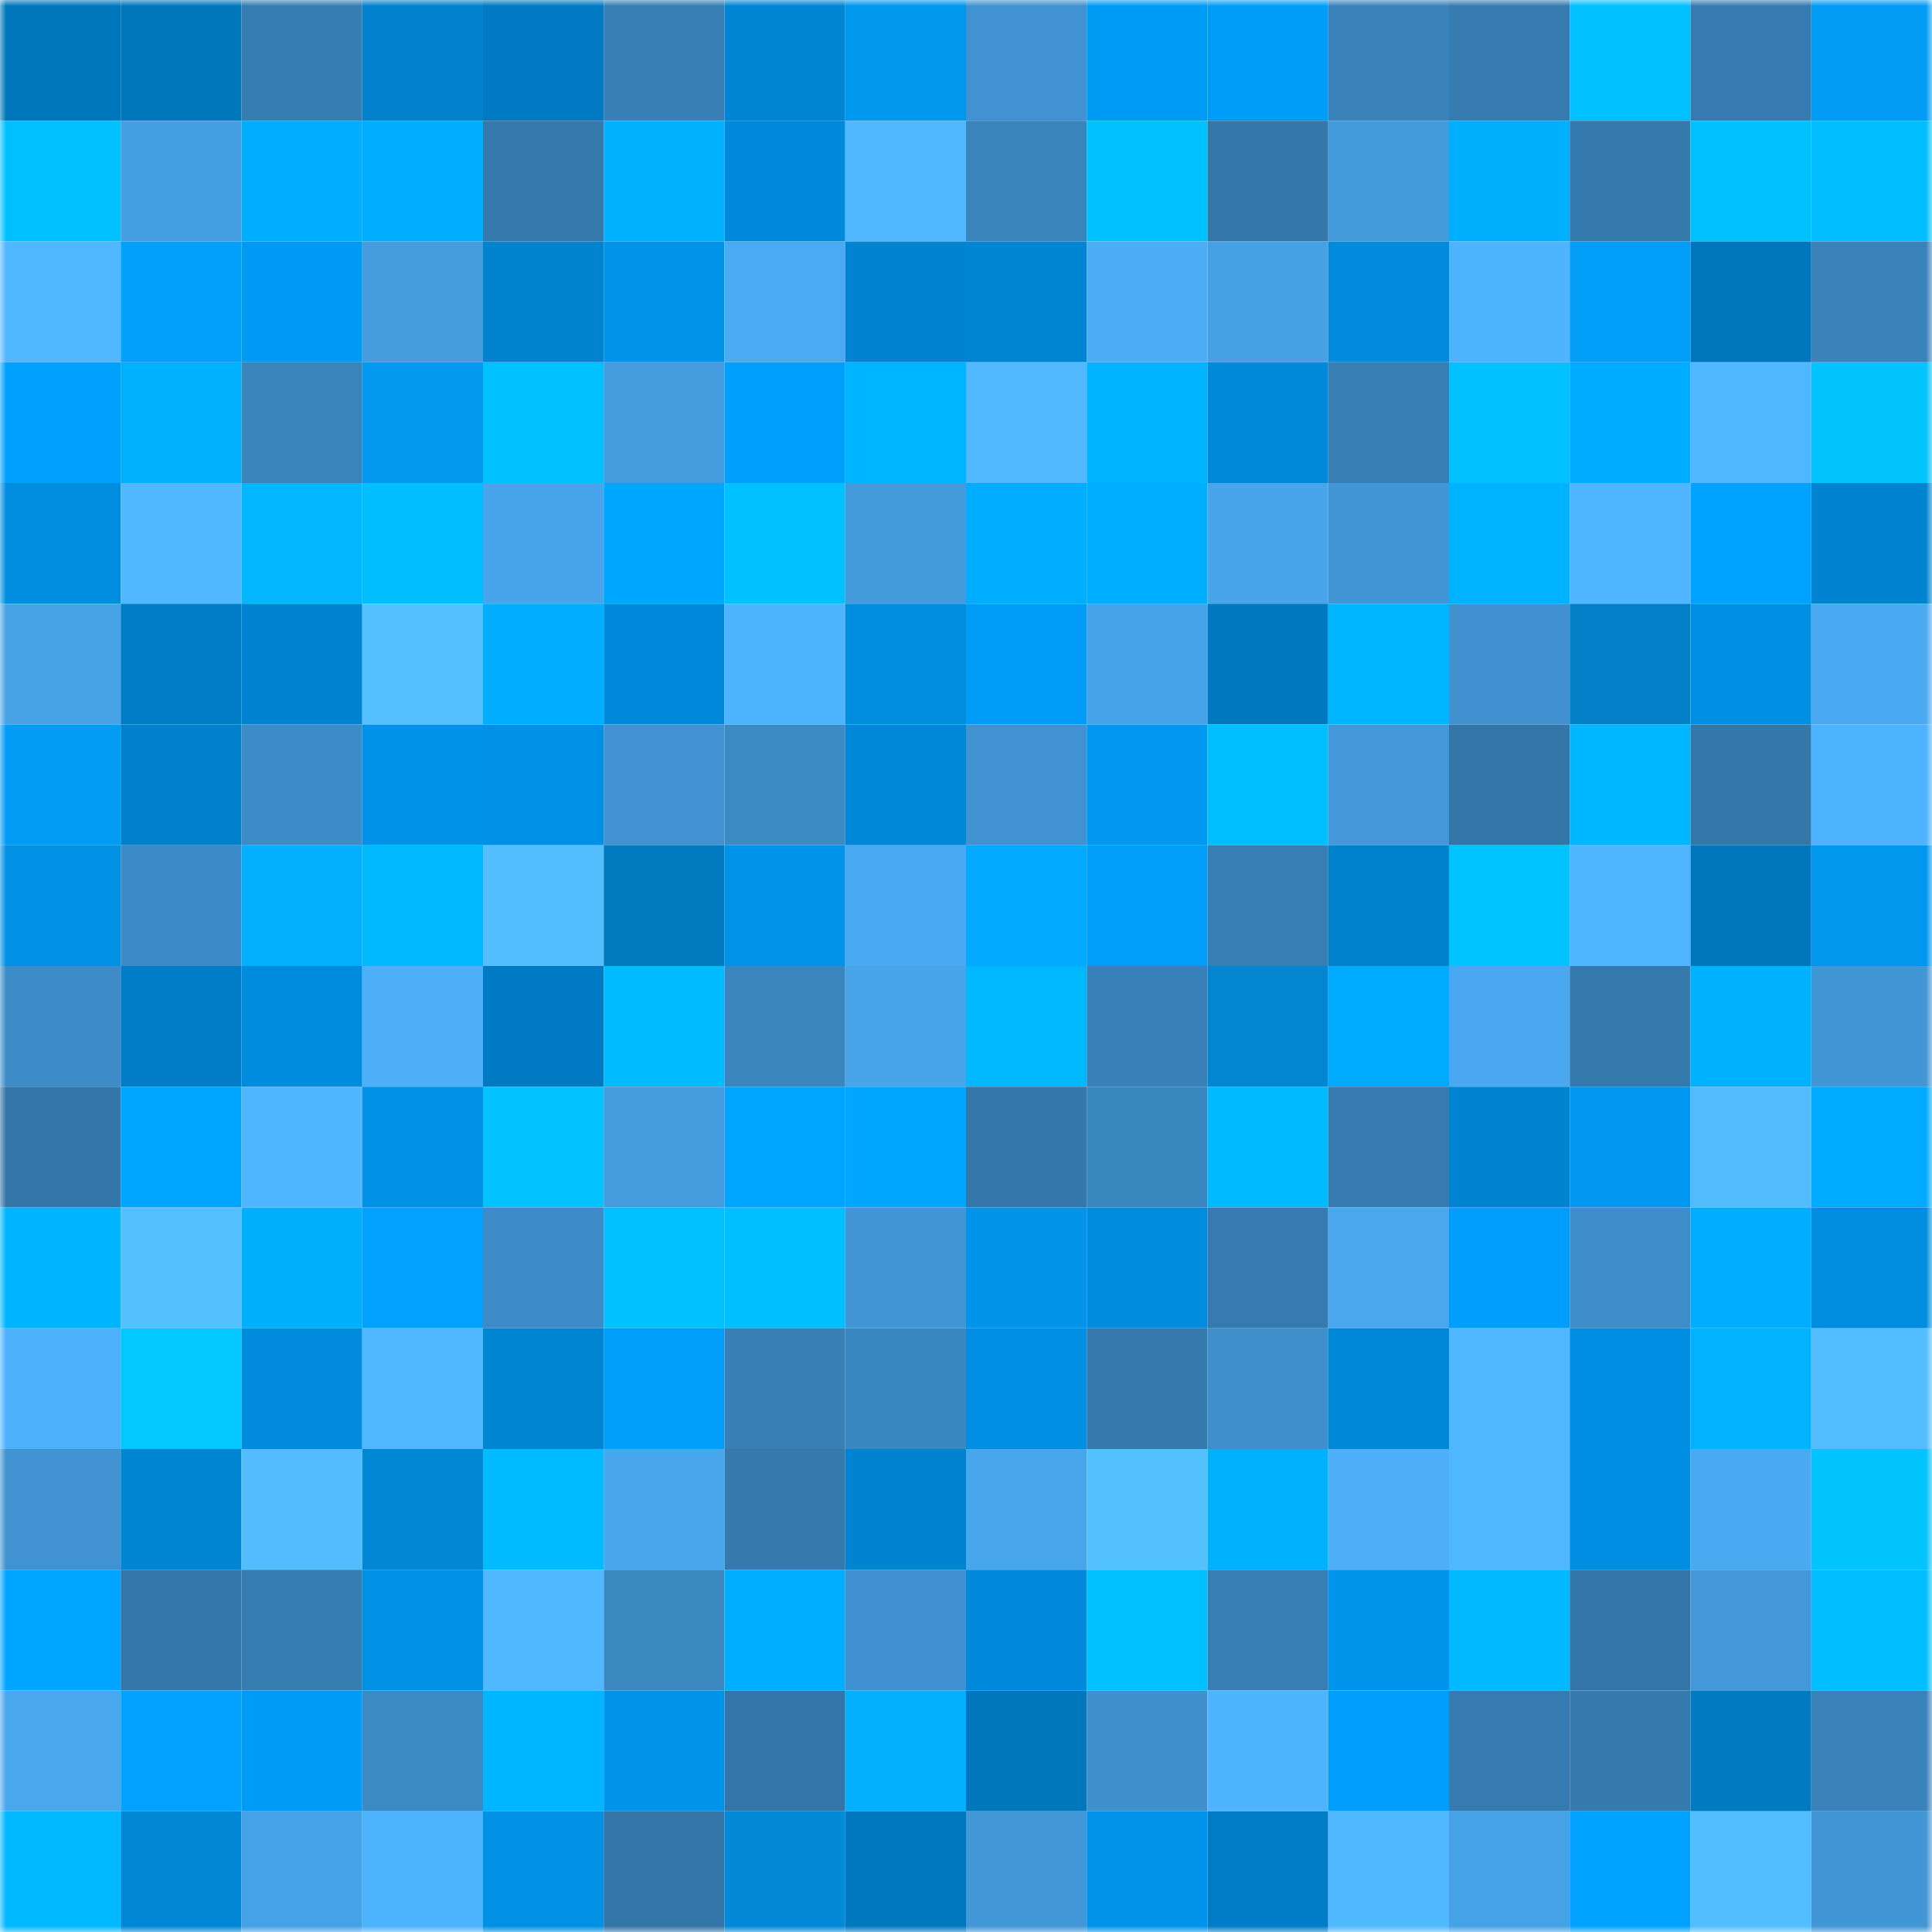 <svg viewBox="0 0 160 160" fill="none" role="img" xmlns="http://www.w3.org/2000/svg" width="240" height="240" name="ens%2C0xbamnenim.eth"><mask id="1110827966" mask-type="alpha" maskUnits="userSpaceOnUse" x="0" y="0" width="160" height="160"><rect width="160" height="160" fill="#FFFFFF"></rect></mask><g mask="url(#1110827966)"><rect x="0" y="0" width="10" height="10" fill="#0076bb"></rect><rect x="10" y="0" width="10" height="10" fill="#0076bb"></rect><rect x="20" y="0" width="10" height="10" fill="#367db2"></rect><rect x="30" y="0" width="10" height="10" fill="#0282cc"></rect><rect x="40" y="0" width="10" height="10" fill="#007ac2"></rect><rect x="50" y="0" width="10" height="10" fill="#377fb4"></rect><rect x="60" y="0" width="10" height="10" fill="#0085d4"></rect><rect x="70" y="0" width="10" height="10" fill="#0097ef"></rect><rect x="80" y="0" width="10" height="10" fill="#4092d0"></rect><rect x="90" y="0" width="10" height="10" fill="#009bf5"></rect><rect x="100" y="0" width="10" height="10" fill="#009df8"></rect><rect x="110" y="0" width="10" height="10" fill="#3982ba"></rect><rect x="120" y="0" width="10" height="10" fill="#367cb1"></rect><rect x="130" y="0" width="10" height="10" fill="#00c0ff"></rect><rect x="140" y="0" width="10" height="10" fill="#367baf"></rect><rect x="150" y="0" width="10" height="10" fill="#029cf4"></rect><rect x="0" y="10" width="10" height="10" fill="#00c1ff"></rect><rect x="10" y="10" width="10" height="10" fill="#459fe2"></rect><rect x="20" y="10" width="10" height="10" fill="#00adff"></rect><rect x="30" y="10" width="10" height="10" fill="#00adff"></rect><rect x="40" y="10" width="10" height="10" fill="#357aad"></rect><rect x="50" y="10" width="10" height="10" fill="#00b1ff"></rect><rect x="60" y="10" width="10" height="10" fill="#008adb"></rect><rect x="70" y="10" width="10" height="10" fill="#50b8ff"></rect><rect x="80" y="10" width="10" height="10" fill="#3984bb"></rect><rect x="90" y="10" width="10" height="10" fill="#00c2ff"></rect><rect x="100" y="10" width="10" height="10" fill="#3477a9"></rect><rect x="110" y="10" width="10" height="10" fill="#449bdc"></rect><rect x="120" y="10" width="10" height="10" fill="#00b0ff"></rect><rect x="130" y="10" width="10" height="10" fill="#357aad"></rect><rect x="140" y="10" width="10" height="10" fill="#00c1ff"></rect><rect x="150" y="10" width="10" height="10" fill="#00beff"></rect><rect x="0" y="20" width="10" height="10" fill="#50b8ff"></rect><rect x="10" y="20" width="10" height="10" fill="#02a0fa"></rect><rect x="20" y="20" width="10" height="10" fill="#0099f3"></rect><rect x="30" y="20" width="10" height="10" fill="#459de0"></rect><rect x="40" y="20" width="10" height="10" fill="#0283ce"></rect><rect x="50" y="20" width="10" height="10" fill="#0093ea"></rect><rect x="60" y="20" width="10" height="10" fill="#4aaaf2"></rect><rect x="70" y="20" width="10" height="10" fill="#0083d0"></rect><rect x="80" y="20" width="10" height="10" fill="#0085d4"></rect><rect x="90" y="20" width="10" height="10" fill="#4cadf7"></rect><rect x="100" y="20" width="10" height="10" fill="#46a0e4"></rect><rect x="110" y="20" width="10" height="10" fill="#008bdc"></rect><rect x="120" y="20" width="10" height="10" fill="#4fb4ff"></rect><rect x="130" y="20" width="10" height="10" fill="#029df6"></rect><rect x="140" y="20" width="10" height="10" fill="#0077bc"></rect><rect x="150" y="20" width="10" height="10" fill="#3982ba"></rect><rect x="0" y="30" width="10" height="10" fill="#00a0fd"></rect><rect x="10" y="30" width="10" height="10" fill="#00b1ff"></rect><rect x="20" y="30" width="10" height="10" fill="#3a84bc"></rect><rect x="30" y="30" width="10" height="10" fill="#0299f0"></rect><rect x="40" y="30" width="10" height="10" fill="#00c1ff"></rect><rect x="50" y="30" width="10" height="10" fill="#449cde"></rect><rect x="60" y="30" width="10" height="10" fill="#009ffc"></rect><rect x="70" y="30" width="10" height="10" fill="#00b5ff"></rect><rect x="80" y="30" width="10" height="10" fill="#51b9ff"></rect><rect x="90" y="30" width="10" height="10" fill="#00b3ff"></rect><rect x="100" y="30" width="10" height="10" fill="#0089d9"></rect><rect x="110" y="30" width="10" height="10" fill="#377eb3"></rect><rect x="120" y="30" width="10" height="10" fill="#02c1ff"></rect><rect x="130" y="30" width="10" height="10" fill="#00acff"></rect><rect x="140" y="30" width="10" height="10" fill="#4fb6ff"></rect><rect x="150" y="30" width="10" height="10" fill="#02c4ff"></rect><rect x="0" y="40" width="10" height="10" fill="#008ddf"></rect><rect x="10" y="40" width="10" height="10" fill="#50b7ff"></rect><rect x="20" y="40" width="10" height="10" fill="#02b6ff"></rect><rect x="30" y="40" width="10" height="10" fill="#00beff"></rect><rect x="40" y="40" width="10" height="10" fill="#48a5eb"></rect><rect x="50" y="40" width="10" height="10" fill="#00a7ff"></rect><rect x="60" y="40" width="10" height="10" fill="#00c1ff"></rect><rect x="70" y="40" width="10" height="10" fill="#449bdc"></rect><rect x="80" y="40" width="10" height="10" fill="#00adff"></rect><rect x="90" y="40" width="10" height="10" fill="#00aeff"></rect><rect x="100" y="40" width="10" height="10" fill="#48a5eb"></rect><rect x="110" y="40" width="10" height="10" fill="#4196d6"></rect><rect x="120" y="40" width="10" height="10" fill="#00b3ff"></rect><rect x="130" y="40" width="10" height="10" fill="#4fb5ff"></rect><rect x="140" y="40" width="10" height="10" fill="#00a2ff"></rect><rect x="150" y="40" width="10" height="10" fill="#0083d0"></rect><rect x="0" y="50" width="10" height="10" fill="#47a2e6"></rect><rect x="10" y="50" width="10" height="10" fill="#007dc6"></rect><rect x="20" y="50" width="10" height="10" fill="#0083d0"></rect><rect x="30" y="50" width="10" height="10" fill="#54c0ff"></rect><rect x="40" y="50" width="10" height="10" fill="#02aeff"></rect><rect x="50" y="50" width="10" height="10" fill="#0089da"></rect><rect x="60" y="50" width="10" height="10" fill="#4fb4ff"></rect><rect x="70" y="50" width="10" height="10" fill="#008de0"></rect><rect x="80" y="50" width="10" height="10" fill="#009cf7"></rect><rect x="90" y="50" width="10" height="10" fill="#47a3e9"></rect><rect x="100" y="50" width="10" height="10" fill="#0079c0"></rect><rect x="110" y="50" width="10" height="10" fill="#00b5ff"></rect><rect x="120" y="50" width="10" height="10" fill="#3f91cf"></rect><rect x="130" y="50" width="10" height="10" fill="#027fc6"></rect><rect x="140" y="50" width="10" height="10" fill="#008fe3"></rect><rect x="150" y="50" width="10" height="10" fill="#4aaaf1"></rect><rect x="0" y="60" width="10" height="10" fill="#029cf4"></rect><rect x="10" y="60" width="10" height="10" fill="#0080ca"></rect><rect x="20" y="60" width="10" height="10" fill="#3d8cc7"></rect><rect x="30" y="60" width="10" height="10" fill="#0092e8"></rect><rect x="40" y="60" width="10" height="10" fill="#0091e7"></rect><rect x="50" y="60" width="10" height="10" fill="#4092d0"></rect><rect x="60" y="60" width="10" height="10" fill="#3c8bc5"></rect><rect x="70" y="60" width="10" height="10" fill="#0088d8"></rect><rect x="80" y="60" width="10" height="10" fill="#4092d0"></rect><rect x="90" y="60" width="10" height="10" fill="#0098f1"></rect><rect x="100" y="60" width="10" height="10" fill="#00bfff"></rect><rect x="110" y="60" width="10" height="10" fill="#4298d9"></rect><rect x="120" y="60" width="10" height="10" fill="#3476a8"></rect><rect x="130" y="60" width="10" height="10" fill="#00b6ff"></rect><rect x="140" y="60" width="10" height="10" fill="#3478aa"></rect><rect x="150" y="60" width="10" height="10" fill="#4eb3ff"></rect><rect x="0" y="70" width="10" height="10" fill="#0090e4"></rect><rect x="10" y="70" width="10" height="10" fill="#3d8bc6"></rect><rect x="20" y="70" width="10" height="10" fill="#02b0ff"></rect><rect x="30" y="70" width="10" height="10" fill="#00b9ff"></rect><rect x="40" y="70" width="10" height="10" fill="#53bfff"></rect><rect x="50" y="70" width="10" height="10" fill="#027abf"></rect><rect x="60" y="70" width="10" height="10" fill="#0093e9"></rect><rect x="70" y="70" width="10" height="10" fill="#4aaaf1"></rect><rect x="80" y="70" width="10" height="10" fill="#02a9ff"></rect><rect x="90" y="70" width="10" height="10" fill="#009df9"></rect><rect x="100" y="70" width="10" height="10" fill="#377eb4"></rect><rect x="110" y="70" width="10" height="10" fill="#0081cc"></rect><rect x="120" y="70" width="10" height="10" fill="#00c4ff"></rect><rect x="130" y="70" width="10" height="10" fill="#4fb5ff"></rect><rect x="140" y="70" width="10" height="10" fill="#0076bc"></rect><rect x="150" y="70" width="10" height="10" fill="#0097ef"></rect><rect x="0" y="80" width="10" height="10" fill="#3d8cc7"></rect><rect x="10" y="80" width="10" height="10" fill="#007dc6"></rect><rect x="20" y="80" width="10" height="10" fill="#008cde"></rect><rect x="30" y="80" width="10" height="10" fill="#4caff8"></rect><rect x="40" y="80" width="10" height="10" fill="#007ac2"></rect><rect x="50" y="80" width="10" height="10" fill="#00bbff"></rect><rect x="60" y="80" width="10" height="10" fill="#3b86bf"></rect><rect x="70" y="80" width="10" height="10" fill="#48a5ea"></rect><rect x="80" y="80" width="10" height="10" fill="#00b8ff"></rect><rect x="90" y="80" width="10" height="10" fill="#3881b8"></rect><rect x="100" y="80" width="10" height="10" fill="#0286d1"></rect><rect x="110" y="80" width="10" height="10" fill="#00abff"></rect><rect x="120" y="80" width="10" height="10" fill="#49a8ef"></rect><rect x="130" y="80" width="10" height="10" fill="#357aad"></rect><rect x="140" y="80" width="10" height="10" fill="#00b1ff"></rect><rect x="150" y="80" width="10" height="10" fill="#4196d6"></rect><rect x="0" y="90" width="10" height="10" fill="#3476a8"></rect><rect x="10" y="90" width="10" height="10" fill="#00a5ff"></rect><rect x="20" y="90" width="10" height="10" fill="#4fb5ff"></rect><rect x="30" y="90" width="10" height="10" fill="#0090e4"></rect><rect x="40" y="90" width="10" height="10" fill="#00c3ff"></rect><rect x="50" y="90" width="10" height="10" fill="#449cde"></rect><rect x="60" y="90" width="10" height="10" fill="#00a5ff"></rect><rect x="70" y="90" width="10" height="10" fill="#00a6ff"></rect><rect x="80" y="90" width="10" height="10" fill="#3477aa"></rect><rect x="90" y="90" width="10" height="10" fill="#3a86bf"></rect><rect x="100" y="90" width="10" height="10" fill="#00baff"></rect><rect x="110" y="90" width="10" height="10" fill="#367baf"></rect><rect x="120" y="90" width="10" height="10" fill="#0084d2"></rect><rect x="130" y="90" width="10" height="10" fill="#0098f1"></rect><rect x="140" y="90" width="10" height="10" fill="#52bcff"></rect><rect x="150" y="90" width="10" height="10" fill="#00abff"></rect><rect x="0" y="100" width="10" height="10" fill="#00b4ff"></rect><rect x="10" y="100" width="10" height="10" fill="#54c1ff"></rect><rect x="20" y="100" width="10" height="10" fill="#00b0ff"></rect><rect x="30" y="100" width="10" height="10" fill="#00a1ff"></rect><rect x="40" y="100" width="10" height="10" fill="#3d8cc8"></rect><rect x="50" y="100" width="10" height="10" fill="#02c1ff"></rect><rect x="60" y="100" width="10" height="10" fill="#00bfff"></rect><rect x="70" y="100" width="10" height="10" fill="#4196d6"></rect><rect x="80" y="100" width="10" height="10" fill="#0294e8"></rect><rect x="90" y="100" width="10" height="10" fill="#008cde"></rect><rect x="100" y="100" width="10" height="10" fill="#367baf"></rect><rect x="110" y="100" width="10" height="10" fill="#49a7ee"></rect><rect x="120" y="100" width="10" height="10" fill="#009efb"></rect><rect x="130" y="100" width="10" height="10" fill="#3e8dc9"></rect><rect x="140" y="100" width="10" height="10" fill="#00adff"></rect><rect x="150" y="100" width="10" height="10" fill="#008de0"></rect><rect x="0" y="110" width="10" height="10" fill="#4db0fb"></rect><rect x="10" y="110" width="10" height="10" fill="#02c8ff"></rect><rect x="20" y="110" width="10" height="10" fill="#008bdc"></rect><rect x="30" y="110" width="10" height="10" fill="#4fb6ff"></rect><rect x="40" y="110" width="10" height="10" fill="#0085d3"></rect><rect x="50" y="110" width="10" height="10" fill="#009df9"></rect><rect x="60" y="110" width="10" height="10" fill="#377fb4"></rect><rect x="70" y="110" width="10" height="10" fill="#3b87c1"></rect><rect x="80" y="110" width="10" height="10" fill="#008fe2"></rect><rect x="90" y="110" width="10" height="10" fill="#357aad"></rect><rect x="100" y="110" width="10" height="10" fill="#3e8fcc"></rect><rect x="110" y="110" width="10" height="10" fill="#0088d8"></rect><rect x="120" y="110" width="10" height="10" fill="#50b6ff"></rect><rect x="130" y="110" width="10" height="10" fill="#008ee2"></rect><rect x="140" y="110" width="10" height="10" fill="#00b2ff"></rect><rect x="150" y="110" width="10" height="10" fill="#52bdff"></rect><rect x="0" y="120" width="10" height="10" fill="#4092d0"></rect><rect x="10" y="120" width="10" height="10" fill="#0085d2"></rect><rect x="20" y="120" width="10" height="10" fill="#52bcff"></rect><rect x="30" y="120" width="10" height="10" fill="#0287d4"></rect><rect x="40" y="120" width="10" height="10" fill="#00bbff"></rect><rect x="50" y="120" width="10" height="10" fill="#48a6ec"></rect><rect x="60" y="120" width="10" height="10" fill="#357aad"></rect><rect x="70" y="120" width="10" height="10" fill="#0083d0"></rect><rect x="80" y="120" width="10" height="10" fill="#48a6ed"></rect><rect x="90" y="120" width="10" height="10" fill="#54c1ff"></rect><rect x="100" y="120" width="10" height="10" fill="#00b1ff"></rect><rect x="110" y="120" width="10" height="10" fill="#4caff8"></rect><rect x="120" y="120" width="10" height="10" fill="#50b7ff"></rect><rect x="130" y="120" width="10" height="10" fill="#008ee2"></rect><rect x="140" y="120" width="10" height="10" fill="#4aaaf1"></rect><rect x="150" y="120" width="10" height="10" fill="#02c4ff"></rect><rect x="0" y="130" width="10" height="10" fill="#00a5ff"></rect><rect x="10" y="130" width="10" height="10" fill="#3477aa"></rect><rect x="20" y="130" width="10" height="10" fill="#367db1"></rect><rect x="30" y="130" width="10" height="10" fill="#0090e4"></rect><rect x="40" y="130" width="10" height="10" fill="#50b8ff"></rect><rect x="50" y="130" width="10" height="10" fill="#3c89c2"></rect><rect x="60" y="130" width="10" height="10" fill="#00aeff"></rect><rect x="70" y="130" width="10" height="10" fill="#3f91cf"></rect><rect x="80" y="130" width="10" height="10" fill="#0089da"></rect><rect x="90" y="130" width="10" height="10" fill="#00c0ff"></rect><rect x="100" y="130" width="10" height="10" fill="#377eb4"></rect><rect x="110" y="130" width="10" height="10" fill="#0095ec"></rect><rect x="120" y="130" width="10" height="10" fill="#00b9ff"></rect><rect x="130" y="130" width="10" height="10" fill="#3375a7"></rect><rect x="140" y="130" width="10" height="10" fill="#4298d8"></rect><rect x="150" y="130" width="10" height="10" fill="#00beff"></rect><rect x="0" y="140" width="10" height="10" fill="#49a7ed"></rect><rect x="10" y="140" width="10" height="10" fill="#02a2fe"></rect><rect x="20" y="140" width="10" height="10" fill="#009bf6"></rect><rect x="30" y="140" width="10" height="10" fill="#3c8ac4"></rect><rect x="40" y="140" width="10" height="10" fill="#00b5ff"></rect><rect x="50" y="140" width="10" height="10" fill="#0093ea"></rect><rect x="60" y="140" width="10" height="10" fill="#3375a7"></rect><rect x="70" y="140" width="10" height="10" fill="#02b0ff"></rect><rect x="80" y="140" width="10" height="10" fill="#0076bb"></rect><rect x="90" y="140" width="10" height="10" fill="#3f90cd"></rect><rect x="100" y="140" width="10" height="10" fill="#4eb4ff"></rect><rect x="110" y="140" width="10" height="10" fill="#009efb"></rect><rect x="120" y="140" width="10" height="10" fill="#367baf"></rect><rect x="130" y="140" width="10" height="10" fill="#357aad"></rect><rect x="140" y="140" width="10" height="10" fill="#007ac1"></rect><rect x="150" y="140" width="10" height="10" fill="#3982ba"></rect><rect x="0" y="150" width="10" height="10" fill="#00b8ff"></rect><rect x="10" y="150" width="10" height="10" fill="#0087d6"></rect><rect x="20" y="150" width="10" height="10" fill="#46a2e6"></rect><rect x="30" y="150" width="10" height="10" fill="#4eb3ff"></rect><rect x="40" y="150" width="10" height="10" fill="#0090e4"></rect><rect x="50" y="150" width="10" height="10" fill="#3375a7"></rect><rect x="60" y="150" width="10" height="10" fill="#028ad9"></rect><rect x="70" y="150" width="10" height="10" fill="#0079c1"></rect><rect x="80" y="150" width="10" height="10" fill="#4297d6"></rect><rect x="90" y="150" width="10" height="10" fill="#0093ea"></rect><rect x="100" y="150" width="10" height="10" fill="#007dc6"></rect><rect x="110" y="150" width="10" height="10" fill="#50b8ff"></rect><rect x="120" y="150" width="10" height="10" fill="#46a2e6"></rect><rect x="130" y="150" width="10" height="10" fill="#00a2ff"></rect><rect x="140" y="150" width="10" height="10" fill="#52bdff"></rect><rect x="150" y="150" width="10" height="10" fill="#4196d6"></rect></g></svg>